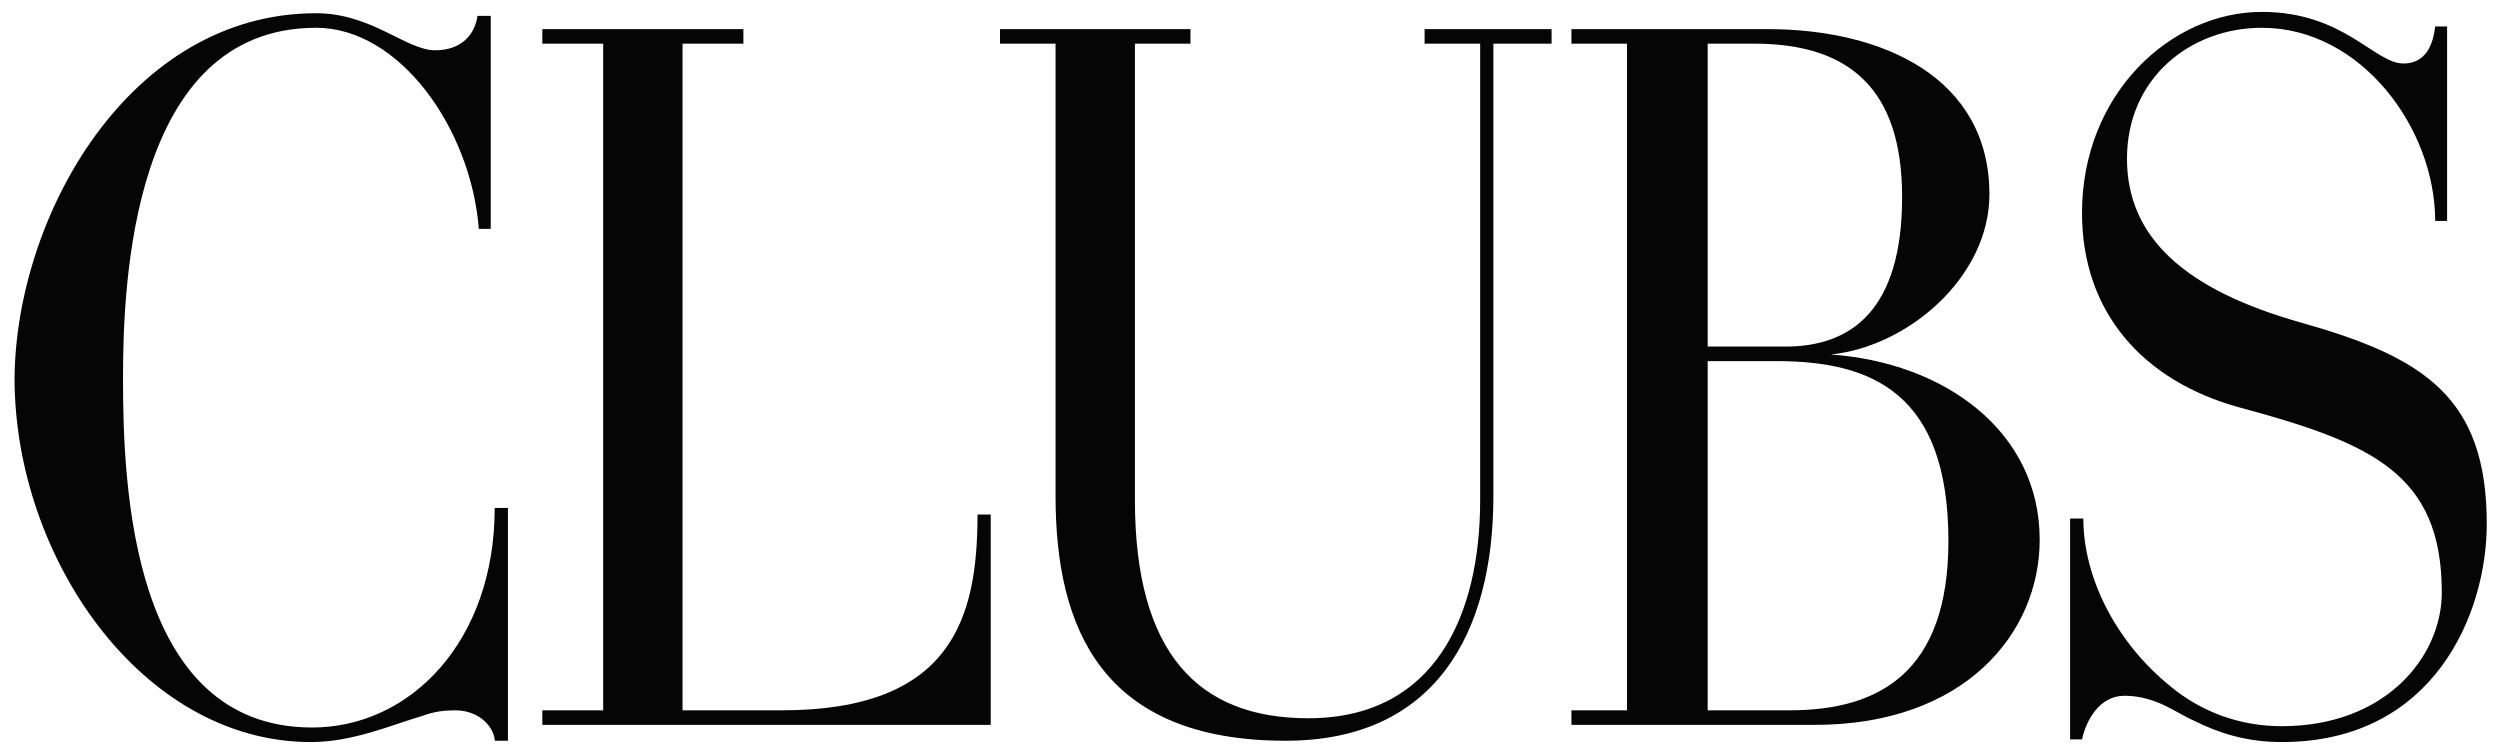 <?xml version="1.0" encoding="utf-8"?>
<!-- Generator: Adobe Illustrator 23.0.1, SVG Export Plug-In . SVG Version: 6.00 Build 0)  -->
<svg version="1.1"
	 id="svg367" xmlns:cc="http://creativecommons.org/ns#" xmlns:dc="http://purl.org/dc/elements/1.1/" xmlns:inkscape="http://www.inkscape.org/namespaces/inkscape" xmlns:rdf="http://www.w3.org/1999/02/22-rdf-syntax-ns#" xmlns:sodipodi="http://sodipodi.sourceforge.net/DTD/sodipodi-0.dtd" xmlns:svg="http://www.w3.org/2000/svg"
	 xmlns="http://www.w3.org/2000/svg" xmlns:xlink="http://www.w3.org/1999/xlink" x="0px" y="0px" viewBox="0 0 189 57"
	 style="enable-background:new 0 0 189 57;" xml:space="preserve">
<style type="text/css">
	.st0{fill:#050505;}
</style>
<sodipodi:namedview  bordercolor="#666666" borderopacity="1" gridtolerance="10" guidetolerance="10" id="namedview369" inkscape:current-layer="svg367" inkscape:cx="169.90237" inkscape:cy="122.4781" inkscape:pageopacity="0" inkscape:pageshadow="2" inkscape:window-height="1017" inkscape:window-maximized="1" inkscape:window-width="1920" inkscape:window-x="-8" inkscape:window-y="-8" inkscape:zoom="2.095941" objecttolerance="10" pagecolor="#ffffff" showgrid="false">
	</sodipodi:namedview>
<g>
	<path class="st0" d="M37.4,55.9c-0.1-0.9-1.1-2.2-3-2.2c-0.8,0-1.6,0.1-2.4,0.4c-2.4,0.7-5.3,2-8.5,2c-12.8,0-22.4-14-22.4-27.5
		C1.2,16.3,9.8,1,23.9,1c4.2,0,6.8,2.8,9,2.8c2,0,3-1.2,3.2-2.6h1v16.1h-0.9c-0.6-7.6-6-15.2-12.3-15.2c-14,0-14.6,19.5-14.6,26.5
		C9.3,36.7,9.9,55,23.6,55c7.4,0,13.8-6.5,13.8-16.6h1v17.6H37.4z"/>
	<path class="st0" d="M41,54.8v-1.1h4.6V3.3H41V2.2h15.2v1.1h-4.6v50.4h7.5c12.9,0,14.8-7,14.8-14.8h1v15.9H41z"/>
	<path class="st0" d="M112.9,3.3v34.2c0,10.5-4.5,18.5-15.7,18.5c-13.9,0-17.4-8.5-17.4-18.5V3.3h-4.2V2.2H90v1.1h-4.2v34.5
		c0,11.6,4.8,16.5,13.1,16.5c9.6,0,13-7.8,13-16.5V3.3h-4.2V2.2h9.6v1.1H112.9z"/>
	<path class="st0" d="M137.2,54.8h-18.4v-1.1h4.2V3.3h-4.2V2.2h14.8c8.8,0,16.8,3.7,16.8,12.5c0,6.2-6.1,11.5-12,12.1
		c8.6,0.6,15.8,5.8,15.8,14C154.2,47.9,148.5,54.8,137.2,54.8z M132.6,3.3h-3.5v22.9h5.9c4.9,0,8.8-2.7,8.8-11.3
		C143.8,6.7,139.8,3.3,132.6,3.3z M134.3,27.3h-5.2v26.4h6.2c6.8,0,12-2.9,12-12.8C147.3,29.7,141.5,27.3,134.3,27.3z"/>
	<path class="st0" d="M172.5,56.1c-2.7,0-4.8-0.7-6.6-1.6c-1.4-0.6-2.9-1.9-5.3-1.9c-1.9,0-2.9,1.9-3.2,3.3h-0.9V39.2h1
		c0,4.4,2.4,9.3,6.6,12.7c2.3,1.9,5.2,3,8.4,3c7.9,0,12.1-5.3,12.1-10.1c0-9-5.3-11.3-15.3-14c-7.3-2-11.9-7.2-11.9-14.7
		c0-9,6.7-15.2,13.6-15.2c6.2,0,8.5,3.9,10.7,3.9c2,0,2.3-2,2.4-2.8h0.9v14.7h-0.9c0-7-5.6-14.6-13.1-14.6c-5.4,0-10.2,3.8-10.2,9.9
		c0,5.9,4.3,9.9,13.2,12.4c9.2,2.6,14,5.6,14,15.2C188,46.4,184,56.1,172.5,56.1z"/>
</g>
</svg>
